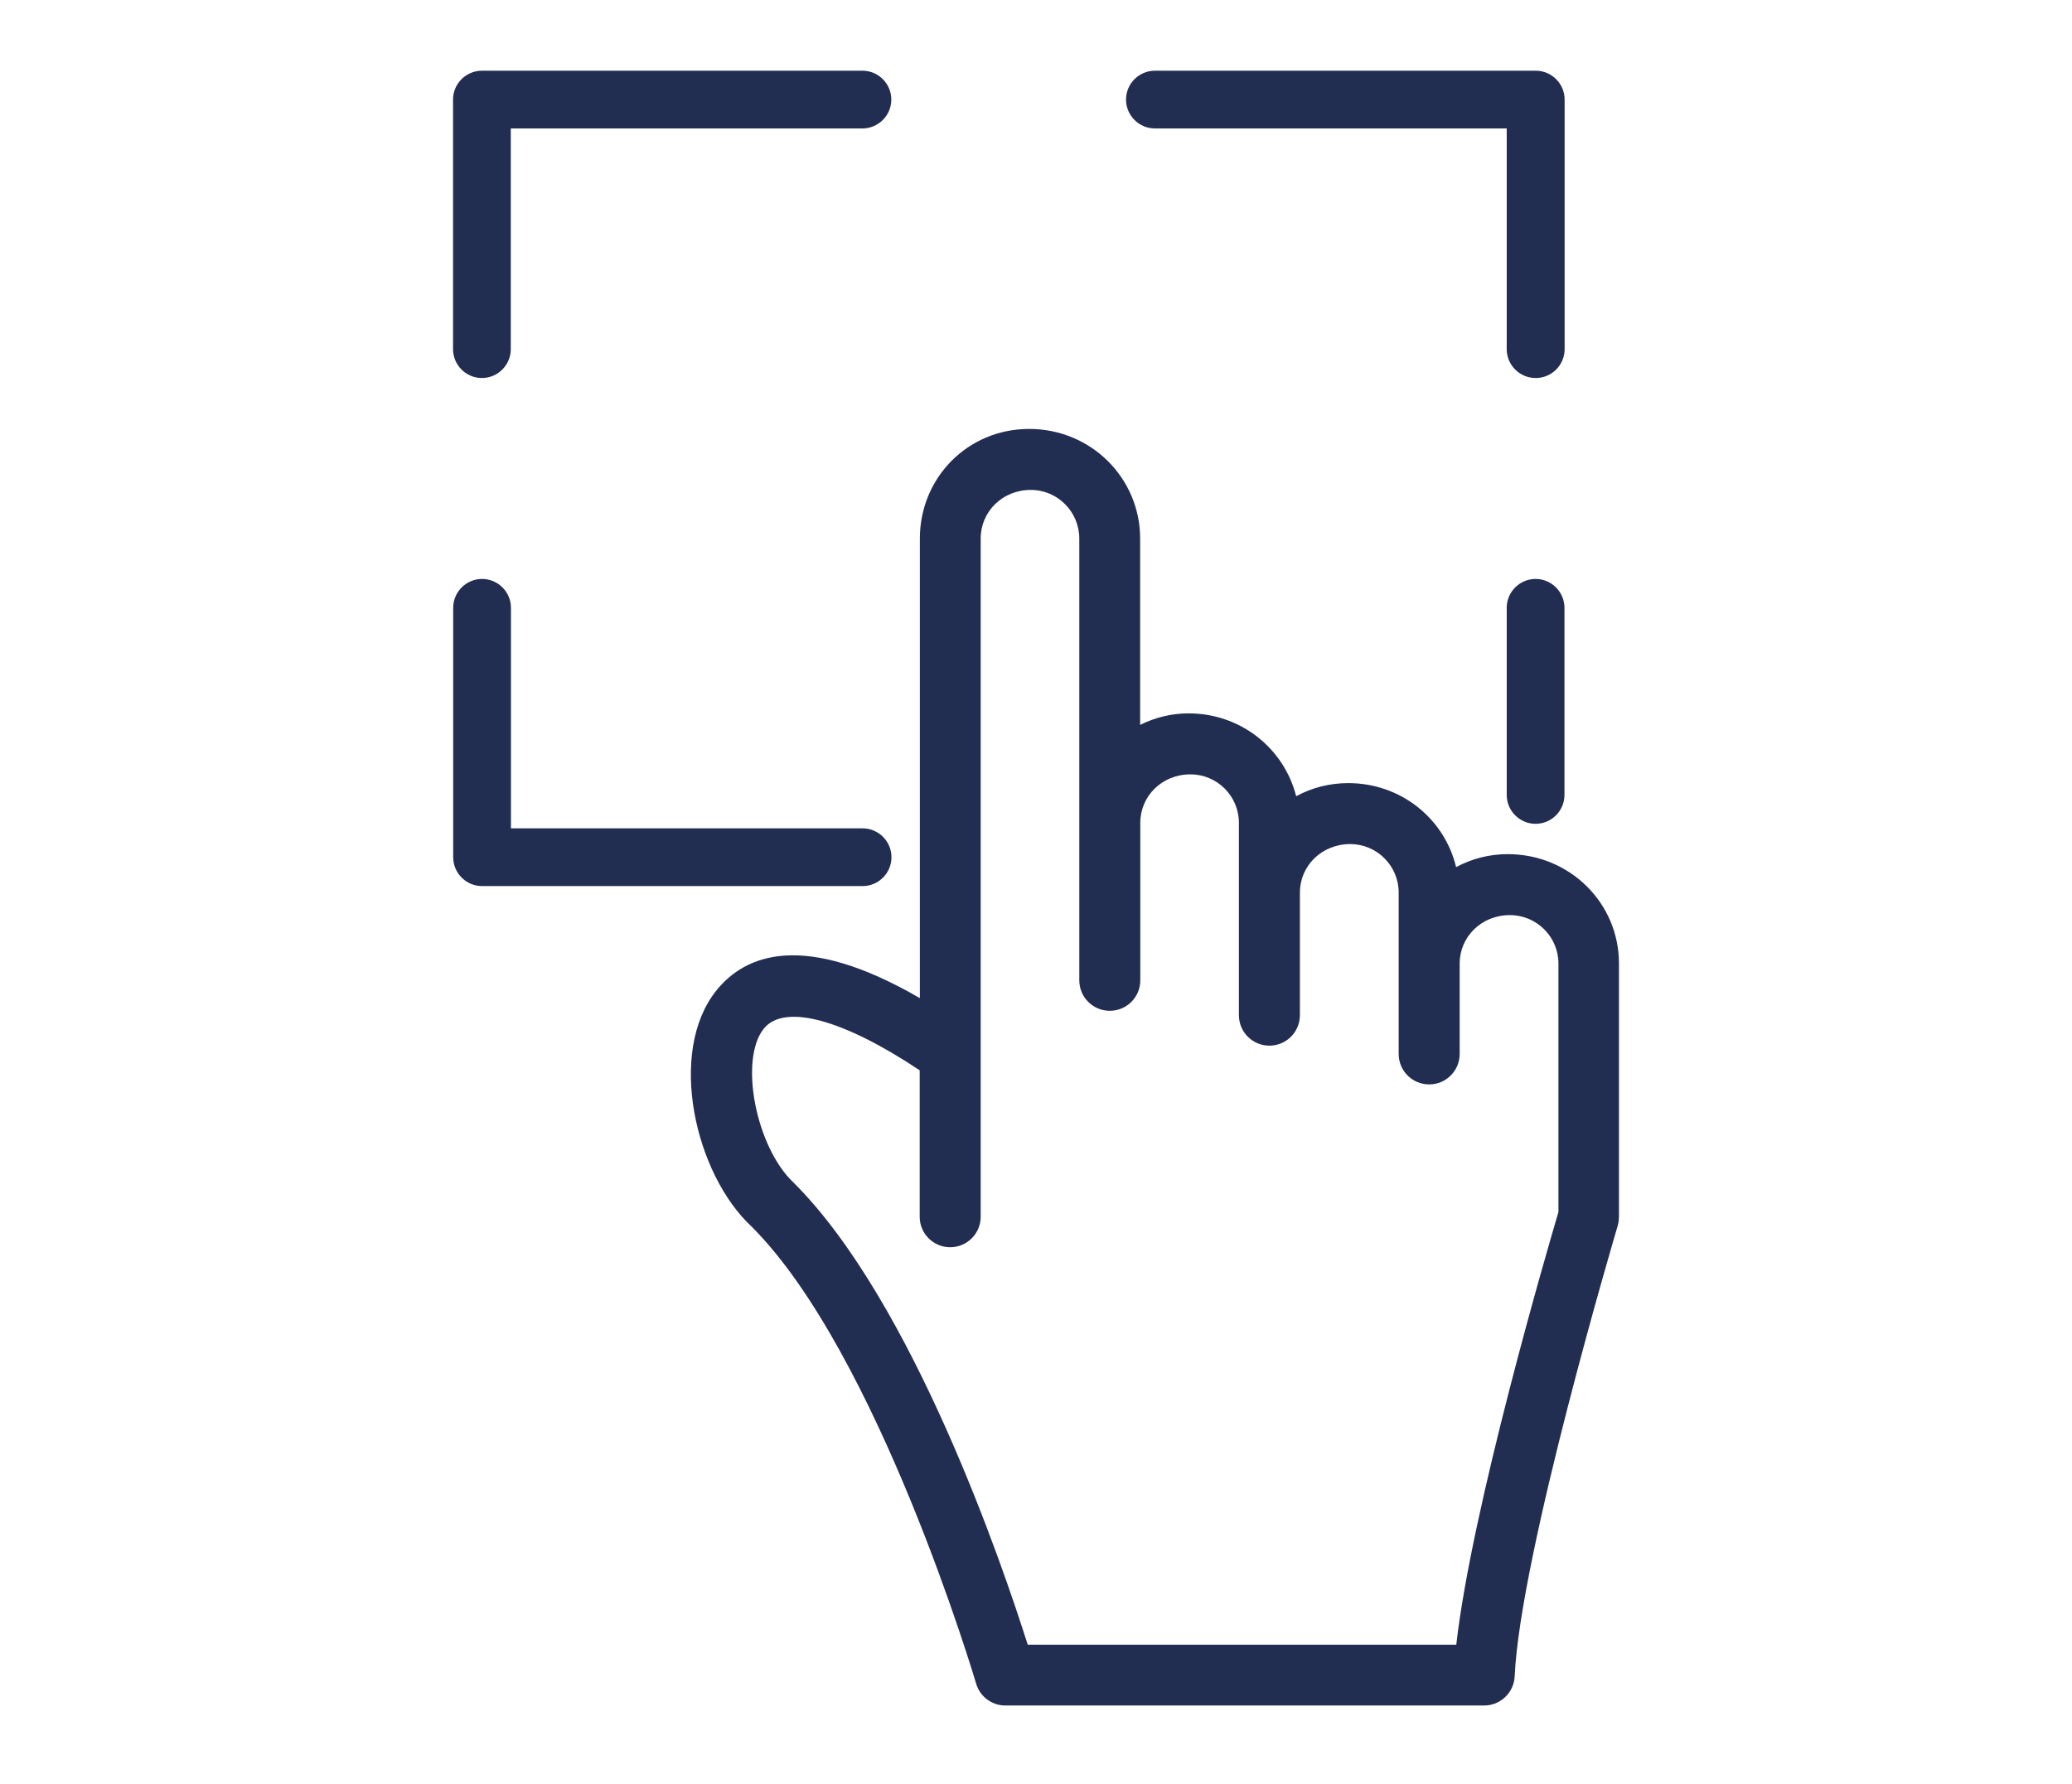 <svg xmlns="http://www.w3.org/2000/svg" id="_100" data-name="100" viewBox="0 0 127.74 110.01"><defs><style>      .cls-1 {        fill: #222d52;      }    </style></defs><path class="cls-1" d="M53.18,54.64h-23.46c-.98,0-1.78-.8-1.78-1.78v-15.38c0-.98.8-1.78,1.78-1.78s1.78.8,1.78,1.78v13.6h21.68c.98,0,1.78.8,1.78,1.78s-.8,1.78-1.78,1.78Z"></path><path class="cls-1" d="M94.67,23.31c-.98,0-1.78-.8-1.78-1.78V7.92h-21.69c-.98,0-1.78-.8-1.78-1.78s.8-1.78,1.78-1.78h23.48c.98,0,1.78.8,1.78,1.78v15.39c0,.98-.8,1.78-1.78,1.78Z"></path><path class="cls-1" d="M94.67,50.8c-.98,0-1.78-.8-1.78-1.78v-11.54c0-.98.8-1.78,1.78-1.78s1.78.8,1.78,1.78v11.54c0,.98-.8,1.78-1.78,1.78Z"></path><path class="cls-1" d="M29.71,23.31c-.98,0-1.78-.8-1.78-1.78V6.14c0-.98.8-1.78,1.78-1.78h23.46c.98,0,1.78.8,1.78,1.78s-.8,1.78-1.78,1.78h-21.68v13.61c0,.98-.8,1.78-1.78,1.78Z"></path><path class="cls-1" d="M99.81,59.41c0-3.72-3.03-6.74-6.86-6.74-1.15,0-2.23.29-3.18.8-.71-2.97-3.39-5.18-6.65-5.18-1.16,0-2.26.29-3.21.81-.74-2.93-3.4-5.11-6.63-5.11-1.07,0-2.09.26-2.99.71v-11.49c0-3.73-3.03-6.76-6.84-6.76s-6.74,3.03-6.74,6.76v28.34c-7.17-4.16-10.76-2.68-12.53-.49-3.07,3.8-1.33,11.35,2.16,14.58,7.79,7.79,13.78,27.98,13.84,28.18.23.8.97,1.35,1.8,1.35h29.52c1,0,1.83-.79,1.88-1.79.34-7.55,6.3-27.61,6.36-27.82,0,0,0,0,0-.01.03-.11.05-.22.06-.33,0-.02,0-.03,0-.05,0-.05.01-.09.01-.14v-15.62ZM89.76,101.42h-26.4c-1.53-4.83-7.05-21.12-14.42-28.48-2.34-2.18-3.39-7.6-1.85-9.51,1.27-1.57,4.92-.56,9.61,2.57v9.03c0,1.04.84,1.88,1.88,1.88s1.88-.84,1.88-1.88v-41.82c0-1.66,1.34-3,3.09-3,1.65,0,2.99,1.35,2.99,3v27.24c0,1.04.84,1.88,1.88,1.88s1.88-.84,1.88-1.88v-9.71c0-1.65,1.34-2.99,3.09-2.99,1.65,0,2.99,1.34,2.99,2.99v11.86c0,1.04.84,1.88,1.88,1.88s1.88-.84,1.88-1.88v-7.56c0-1.65,1.35-2.99,3.1-2.99,1.65,0,2.99,1.34,2.99,2.99v9.95c0,1.04.84,1.88,1.88,1.88s1.88-.84,1.88-1.88v-5.57c0-1.65,1.34-2.99,3.09-2.99,1.66,0,3,1.34,3,2.99v15.32c-.66,2.22-5.35,18.28-6.3,26.69Z"></path></svg>